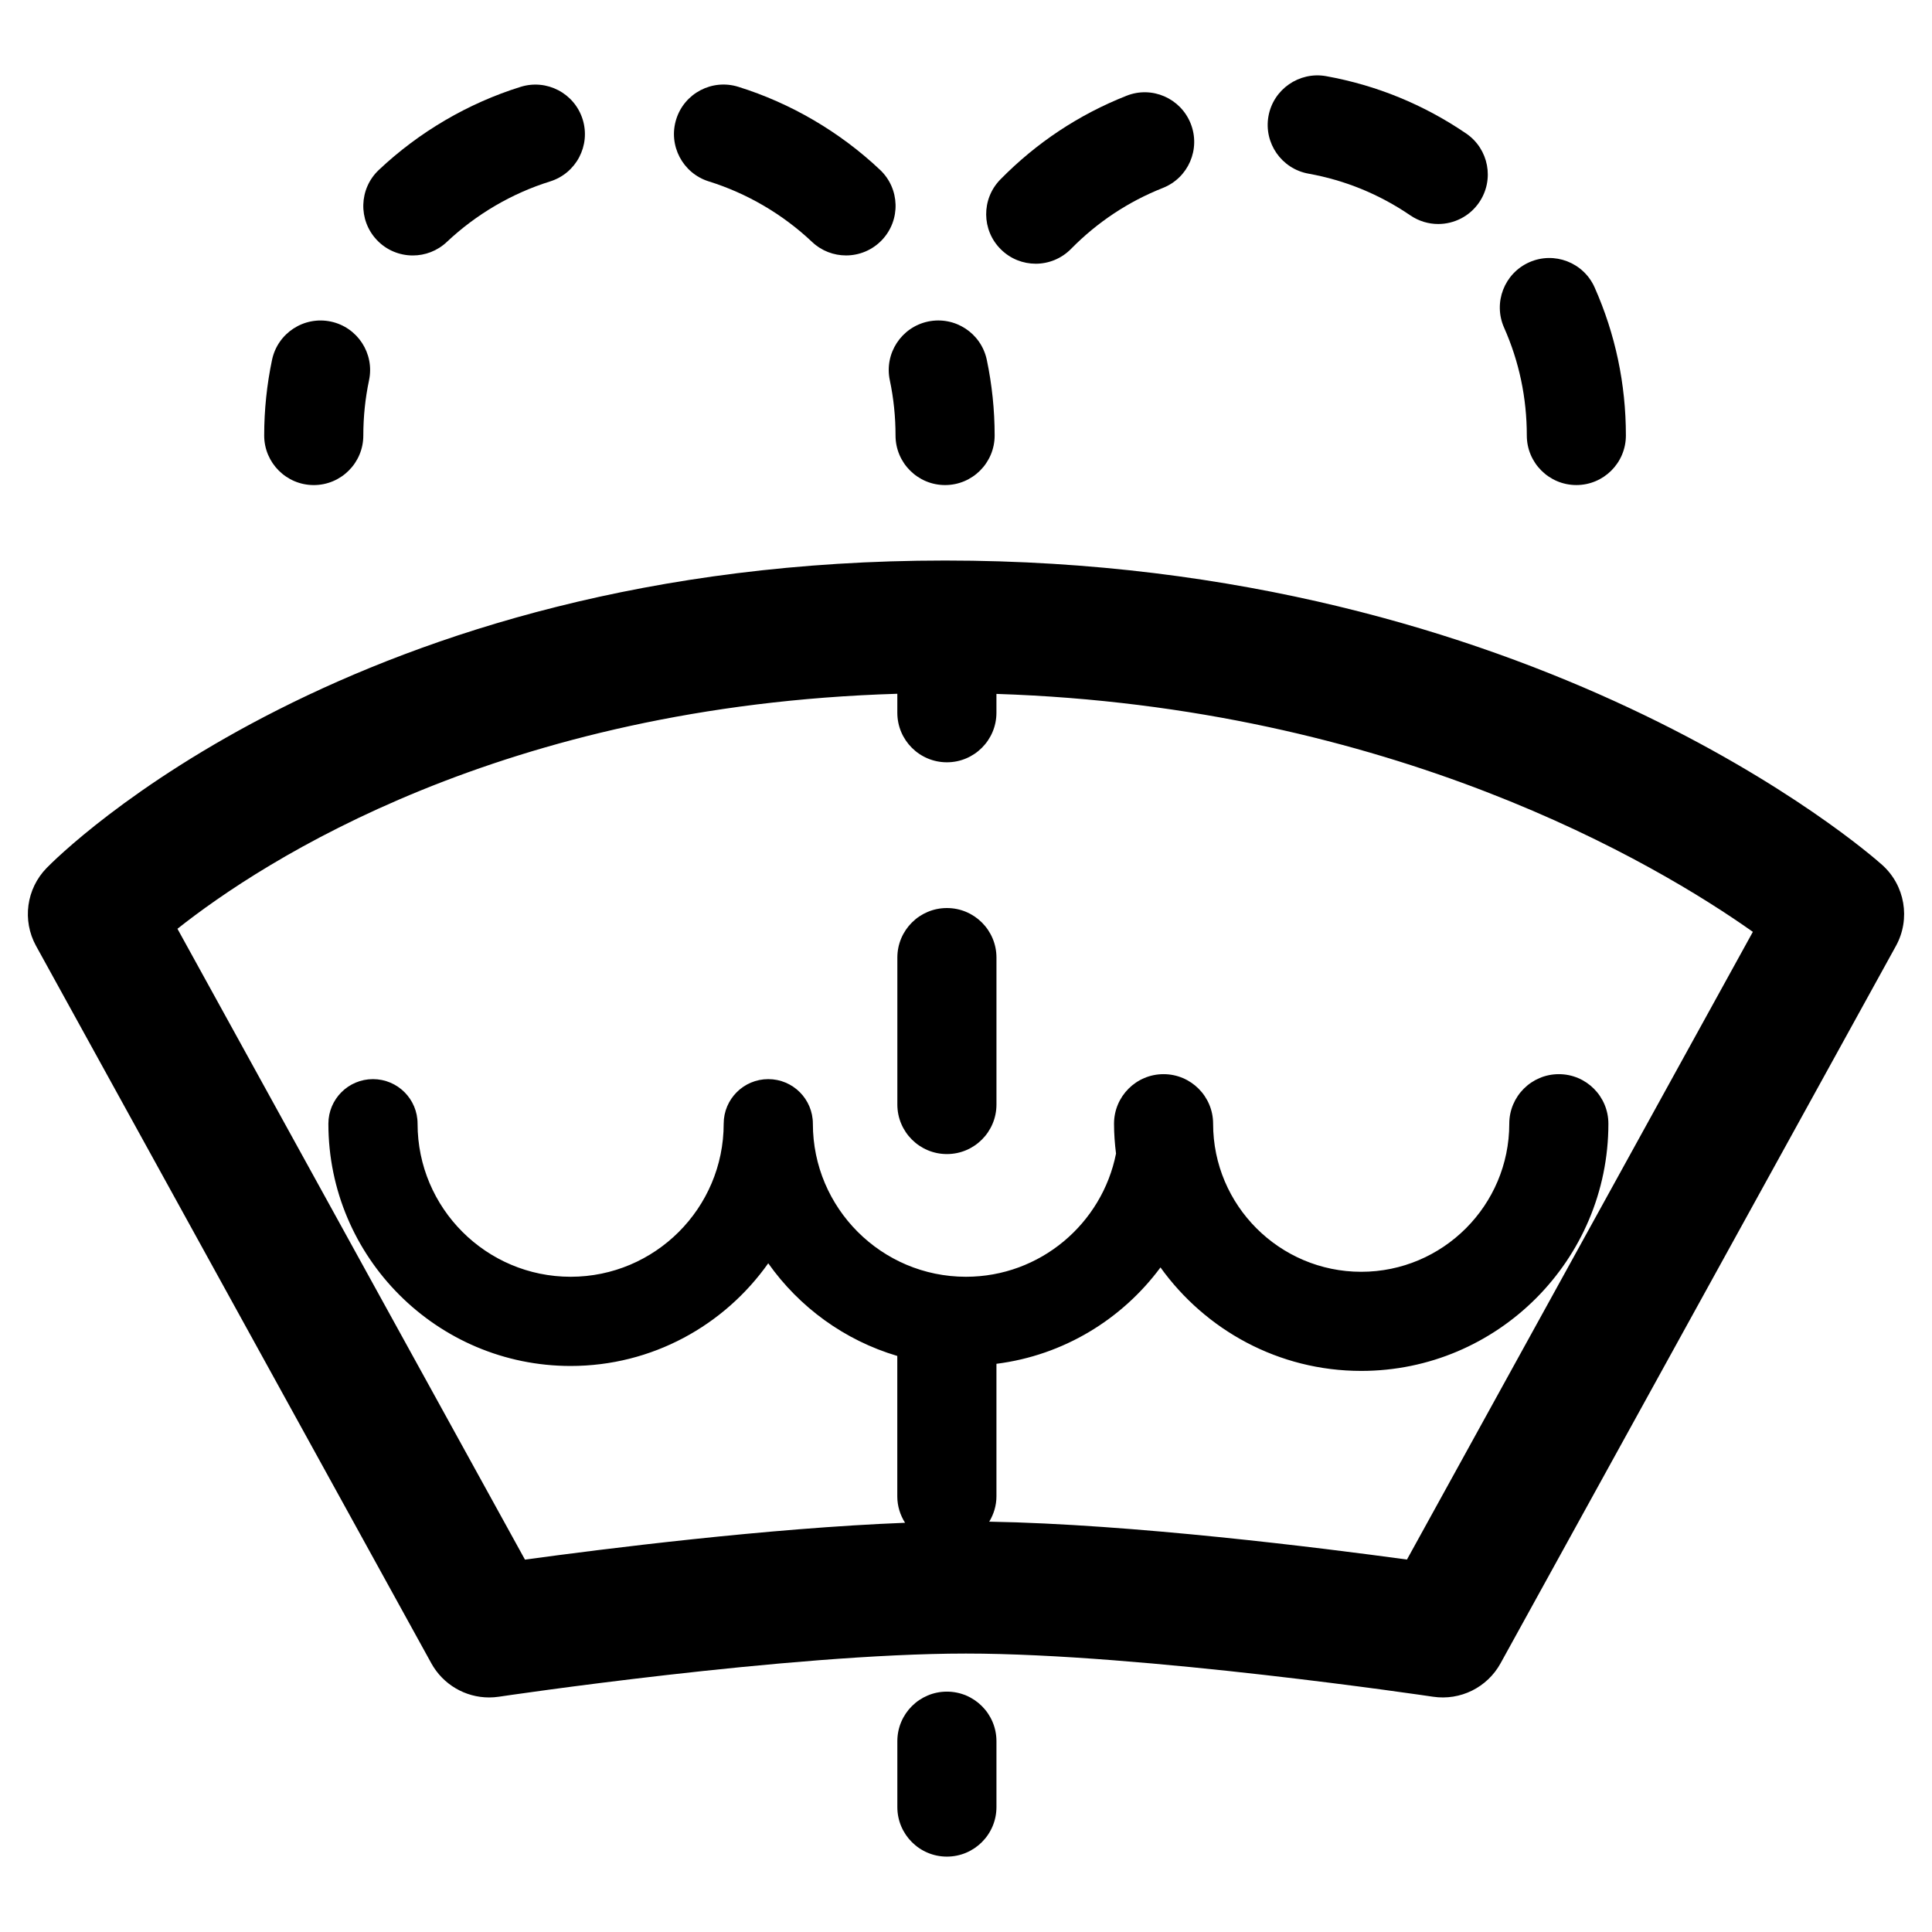 <?xml version="1.0" encoding="UTF-8"?>
<!-- Uploaded to: SVG Repo, www.svgrepo.com, Generator: SVG Repo Mixer Tools -->
<svg fill="#000000" width="800px" height="800px" version="1.1" viewBox="144 144 512 512" xmlns="http://www.w3.org/2000/svg">
 <g>
  <path d="m258.3 584.78c3.113 5.652 9.02 9.062 15.324 9.062 0.863 0 1.734-0.066 2.602-0.195 0.766-0.117 76.863-11.438 123.75-11.438 46.895 0 123.01 11.328 123.77 11.438 7.258 1.086 14.395-2.445 17.926-8.871l104.77-190.09c3.938-7.148 2.414-16.07-3.676-21.504-3.688-3.301-92.121-80.637-248.3-80.637-156.88 0-234.86 78.145-238.1 81.473-5.391 5.519-6.531 13.914-2.805 20.668zm123.5-256.92v5.023c0 7.254 5.887 13.133 13.133 13.133s13.133-5.887 13.133-13.133v-4.992c104.85 3.406 174.81 44.922 200.46 63.059l-91.668 166.35c-22.777-3.117-72.844-9.395-110.7-10.043 1.191-1.973 1.91-4.258 1.91-6.715v-35.121c17.781-2.246 33.289-11.793 43.473-25.539 11.898 16.566 31.285 27.422 53.199 27.422 36.113 0 65.5-29.395 65.5-65.508 0-7.254-5.887-13.133-13.133-13.133s-13.133 5.887-13.133 13.133c0 21.641-17.605 39.242-39.234 39.242-21.641 0-39.254-17.602-39.254-39.242 0-7.254-5.887-13.133-13.133-13.133-7.246 0-13.125 5.887-13.125 13.133 0 2.68 0.203 5.316 0.527 7.918-3.691 18.586-20.113 32.641-39.77 32.641-22.367 0-40.566-18.191-40.566-40.555 0-6.531-5.289-11.82-11.816-11.82-6.527 0-11.82 5.289-11.82 11.82 0 22.363-18.191 40.555-40.555 40.555-22.367 0-40.566-18.191-40.566-40.555 0-6.531-5.289-11.82-11.816-11.82s-11.82 5.289-11.82 11.82c0 35.398 28.801 64.195 64.199 64.195 21.621 0 40.738-10.773 52.367-27.211 8.238 11.645 20.219 20.414 34.199 24.555v37.215c0 2.578 0.773 4.965 2.059 6.996-36.262 1.418-79.906 6.914-100.73 9.766l-92.094-167.18c22.723-18.016 85.984-59.133 190.78-62.281z"/>
  <path d="m394.94 449.84c7.246 0 13.133-5.887 13.133-13.133v-38.934c0-7.254-5.887-13.133-13.133-13.133-7.254 0-13.133 5.887-13.133 13.133v38.934c0 7.246 5.887 13.133 13.133 13.133z"/>
  <path d="m408.07 622.89v-17.457c0-7.254-5.887-13.133-13.133-13.133-7.254 0-13.133 5.887-13.133 13.133v17.457c0 7.254 5.887 13.133 13.133 13.133 7.254-0.004 13.133-5.887 13.133-13.133z"/>
  <path d="m490.76 190.02c9.711 1.742 18.801 5.469 27 11.062 2.266 1.543 4.832 2.281 7.379 2.281 4.195 0 8.32-2.008 10.863-5.742 4.082-5.996 2.535-14.156-3.453-18.242-11.273-7.68-23.762-12.793-37.145-15.203-7.082-1.25-13.957 3.461-15.246 10.602-1.285 7.125 3.461 13.957 10.602 15.242z"/>
  <path d="m548.62 259.41c0 7.246 5.887 13.133 13.133 13.133s13.125-5.887 13.125-13.133c0-13.652-2.785-26.855-8.281-39.23-2.949-6.644-10.719-9.617-17.328-6.676-6.629 2.945-9.609 10.703-6.672 17.324 4 9 6.023 18.617 6.023 28.582z"/>
  <path d="m418.47 213.89c3.394 0 6.797-1.316 9.363-3.93 6.965-7.074 15.148-12.52 24.344-16.156 6.742-2.664 10.043-10.293 7.375-17.035-2.672-6.746-10.285-10.078-17.031-7.383-12.629 4.992-23.867 12.453-33.41 22.168-5.082 5.172-5.012 13.488 0.16 18.562 2.555 2.516 5.871 3.773 9.199 3.773z"/>
  <path d="m379.81 244.77c1.012 4.777 1.516 9.699 1.516 14.645 0 7.246 5.887 13.133 13.133 13.133 7.246 0 13.133-5.887 13.133-13.133 0-6.762-0.703-13.504-2.082-20.062-1.5-7.094-8.438-11.625-15.559-10.145-7.094 1.5-11.641 8.469-10.141 15.562z"/>
  <path d="m331.83 192.07c10.145 3.16 19.609 8.707 27.371 16.039 2.535 2.398 5.773 3.582 9.012 3.582 3.481 0 6.965-1.383 9.543-4.117 4.977-5.277 4.738-13.586-0.531-18.562-10.656-10.059-23.652-17.672-37.582-22.012-6.922-2.152-14.285 1.699-16.441 8.621-2.156 6.926 1.711 14.289 8.629 16.449z"/>
  <path d="m253.4 211.7c3.227 0 6.473-1.184 9.008-3.578 7.785-7.34 17.25-12.887 27.379-16.043 6.922-2.16 10.781-9.523 8.625-16.441-2.164-6.926-9.527-10.781-16.441-8.621-13.918 4.336-26.906 11.949-37.57 22.008-5.281 4.977-5.519 13.289-0.547 18.562 2.574 2.731 6.051 4.113 9.547 4.113z"/>
  <path d="m227.15 272.55c7.246 0 13.133-5.887 13.133-13.133 0-4.945 0.508-9.867 1.516-14.645 1.5-7.094-3.047-14.062-10.145-15.559-7.098-1.484-14.059 3.047-15.559 10.145-1.379 6.555-2.082 13.305-2.082 20.062 0.004 7.242 5.887 13.129 13.137 13.129z"/>
 </g>
</svg>